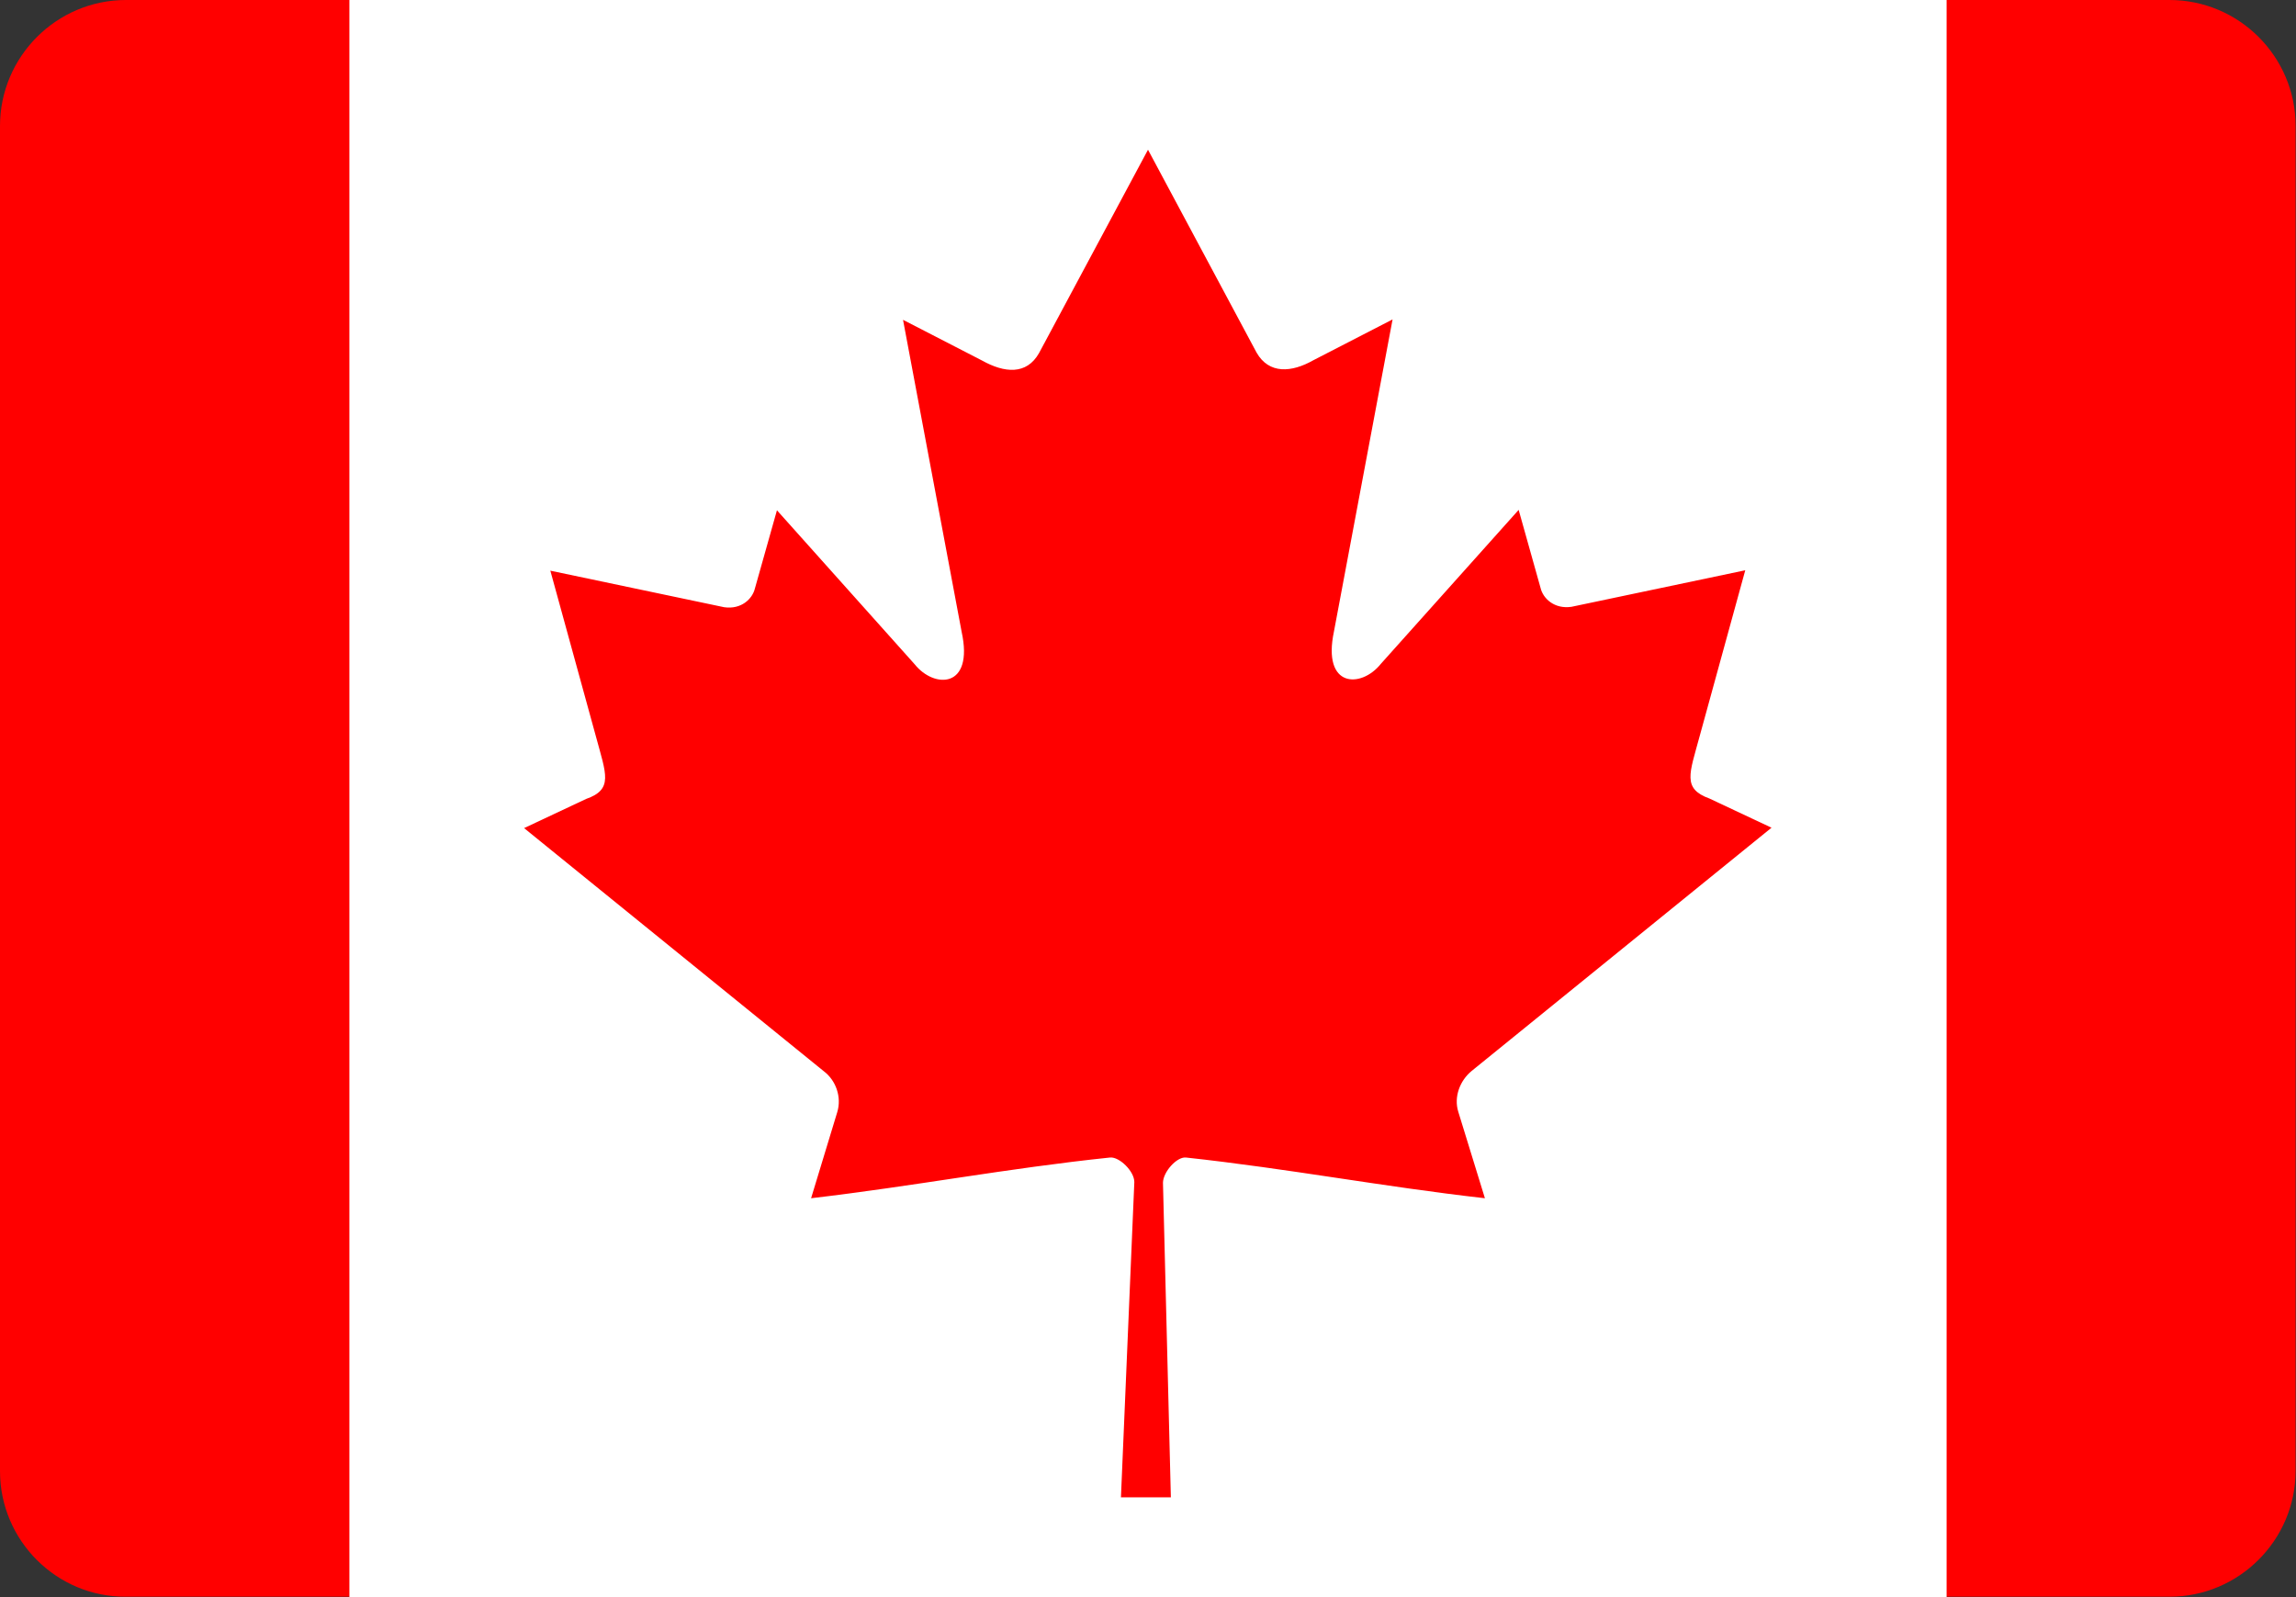 <?xml version="1.0" encoding="UTF-8"?>
<svg width="23px" height="16px" viewBox="0 0 23 16" version="1.1" xmlns="http://www.w3.org/2000/svg" xmlns:xlink="http://www.w3.org/1999/xlink">
    <rect x="0" y="0" width="23" height="16" fill="#333333" stroke="none"/>
    <title>3ABDE4BE-7EB6-4717-A28D-596CDFAFDECE@1x</title>
    <g id="New-home-dec-2022" stroke="none" stroke-width="1" fill="none" fill-rule="evenodd">
        <g id="home-new" transform="translate(-93, -166)" fill-rule="nonzero">
            <g id="canada-flag-icon" transform="translate(93, 166)">
                <path d="M1.262,0 L21.733,0 C22.429,0 22.996,0.567 22.996,1.262 L22.996,14.733 C22.996,15.429 22.429,15.996 21.733,15.996 L1.262,15.996 C0.567,16 0,15.433 0,14.738 L0,1.262 C0,0.567 0.567,0 1.262,0 L1.262,0 Z" id="Path" fill="#FF0000"></path>
                <polygon id="Path" fill="#FFFFFF" points="3.5 0 19.5 0 19.5 16 3.5 16"></polygon>
                <path d="M11.5,1.5 L10.408,3.538 C10.283,3.758 10.062,3.737 9.838,3.612 L9.046,3.204 L9.633,6.329 C9.758,6.9 9.358,6.9 9.162,6.654 L7.783,5.112 L7.562,5.896 C7.537,6 7.425,6.108 7.254,6.083 L5.513,5.717 L5.971,7.383 C6.071,7.754 6.146,7.908 5.871,8.004 L5.25,8.296 L8.254,10.733 C8.375,10.825 8.433,10.992 8.387,11.142 L8.125,12.004 C9.158,11.883 10.088,11.704 11.121,11.596 C11.213,11.588 11.363,11.733 11.363,11.842 L11.229,15 L11.729,15 L11.65,11.85 C11.65,11.742 11.787,11.588 11.879,11.596 C12.912,11.708 13.842,11.887 14.875,12.004 L14.608,11.137 C14.562,10.988 14.625,10.825 14.742,10.729 L17.746,8.292 L17.125,8 C16.85,7.9 16.925,7.75 17.025,7.379 L17.483,5.713 L15.742,6.079 C15.571,6.104 15.458,5.996 15.433,5.892 L15.213,5.108 L13.833,6.65 C13.637,6.896 13.242,6.896 13.363,6.325 L13.95,3.2 L13.158,3.608 C12.938,3.733 12.713,3.75 12.588,3.533 L11.5,1.5 L11.5,1.5 L11.5,1.5 Z" id="Shape" fill="#FF0000"></path>
            </g>
        </g>
    </g>
</svg>